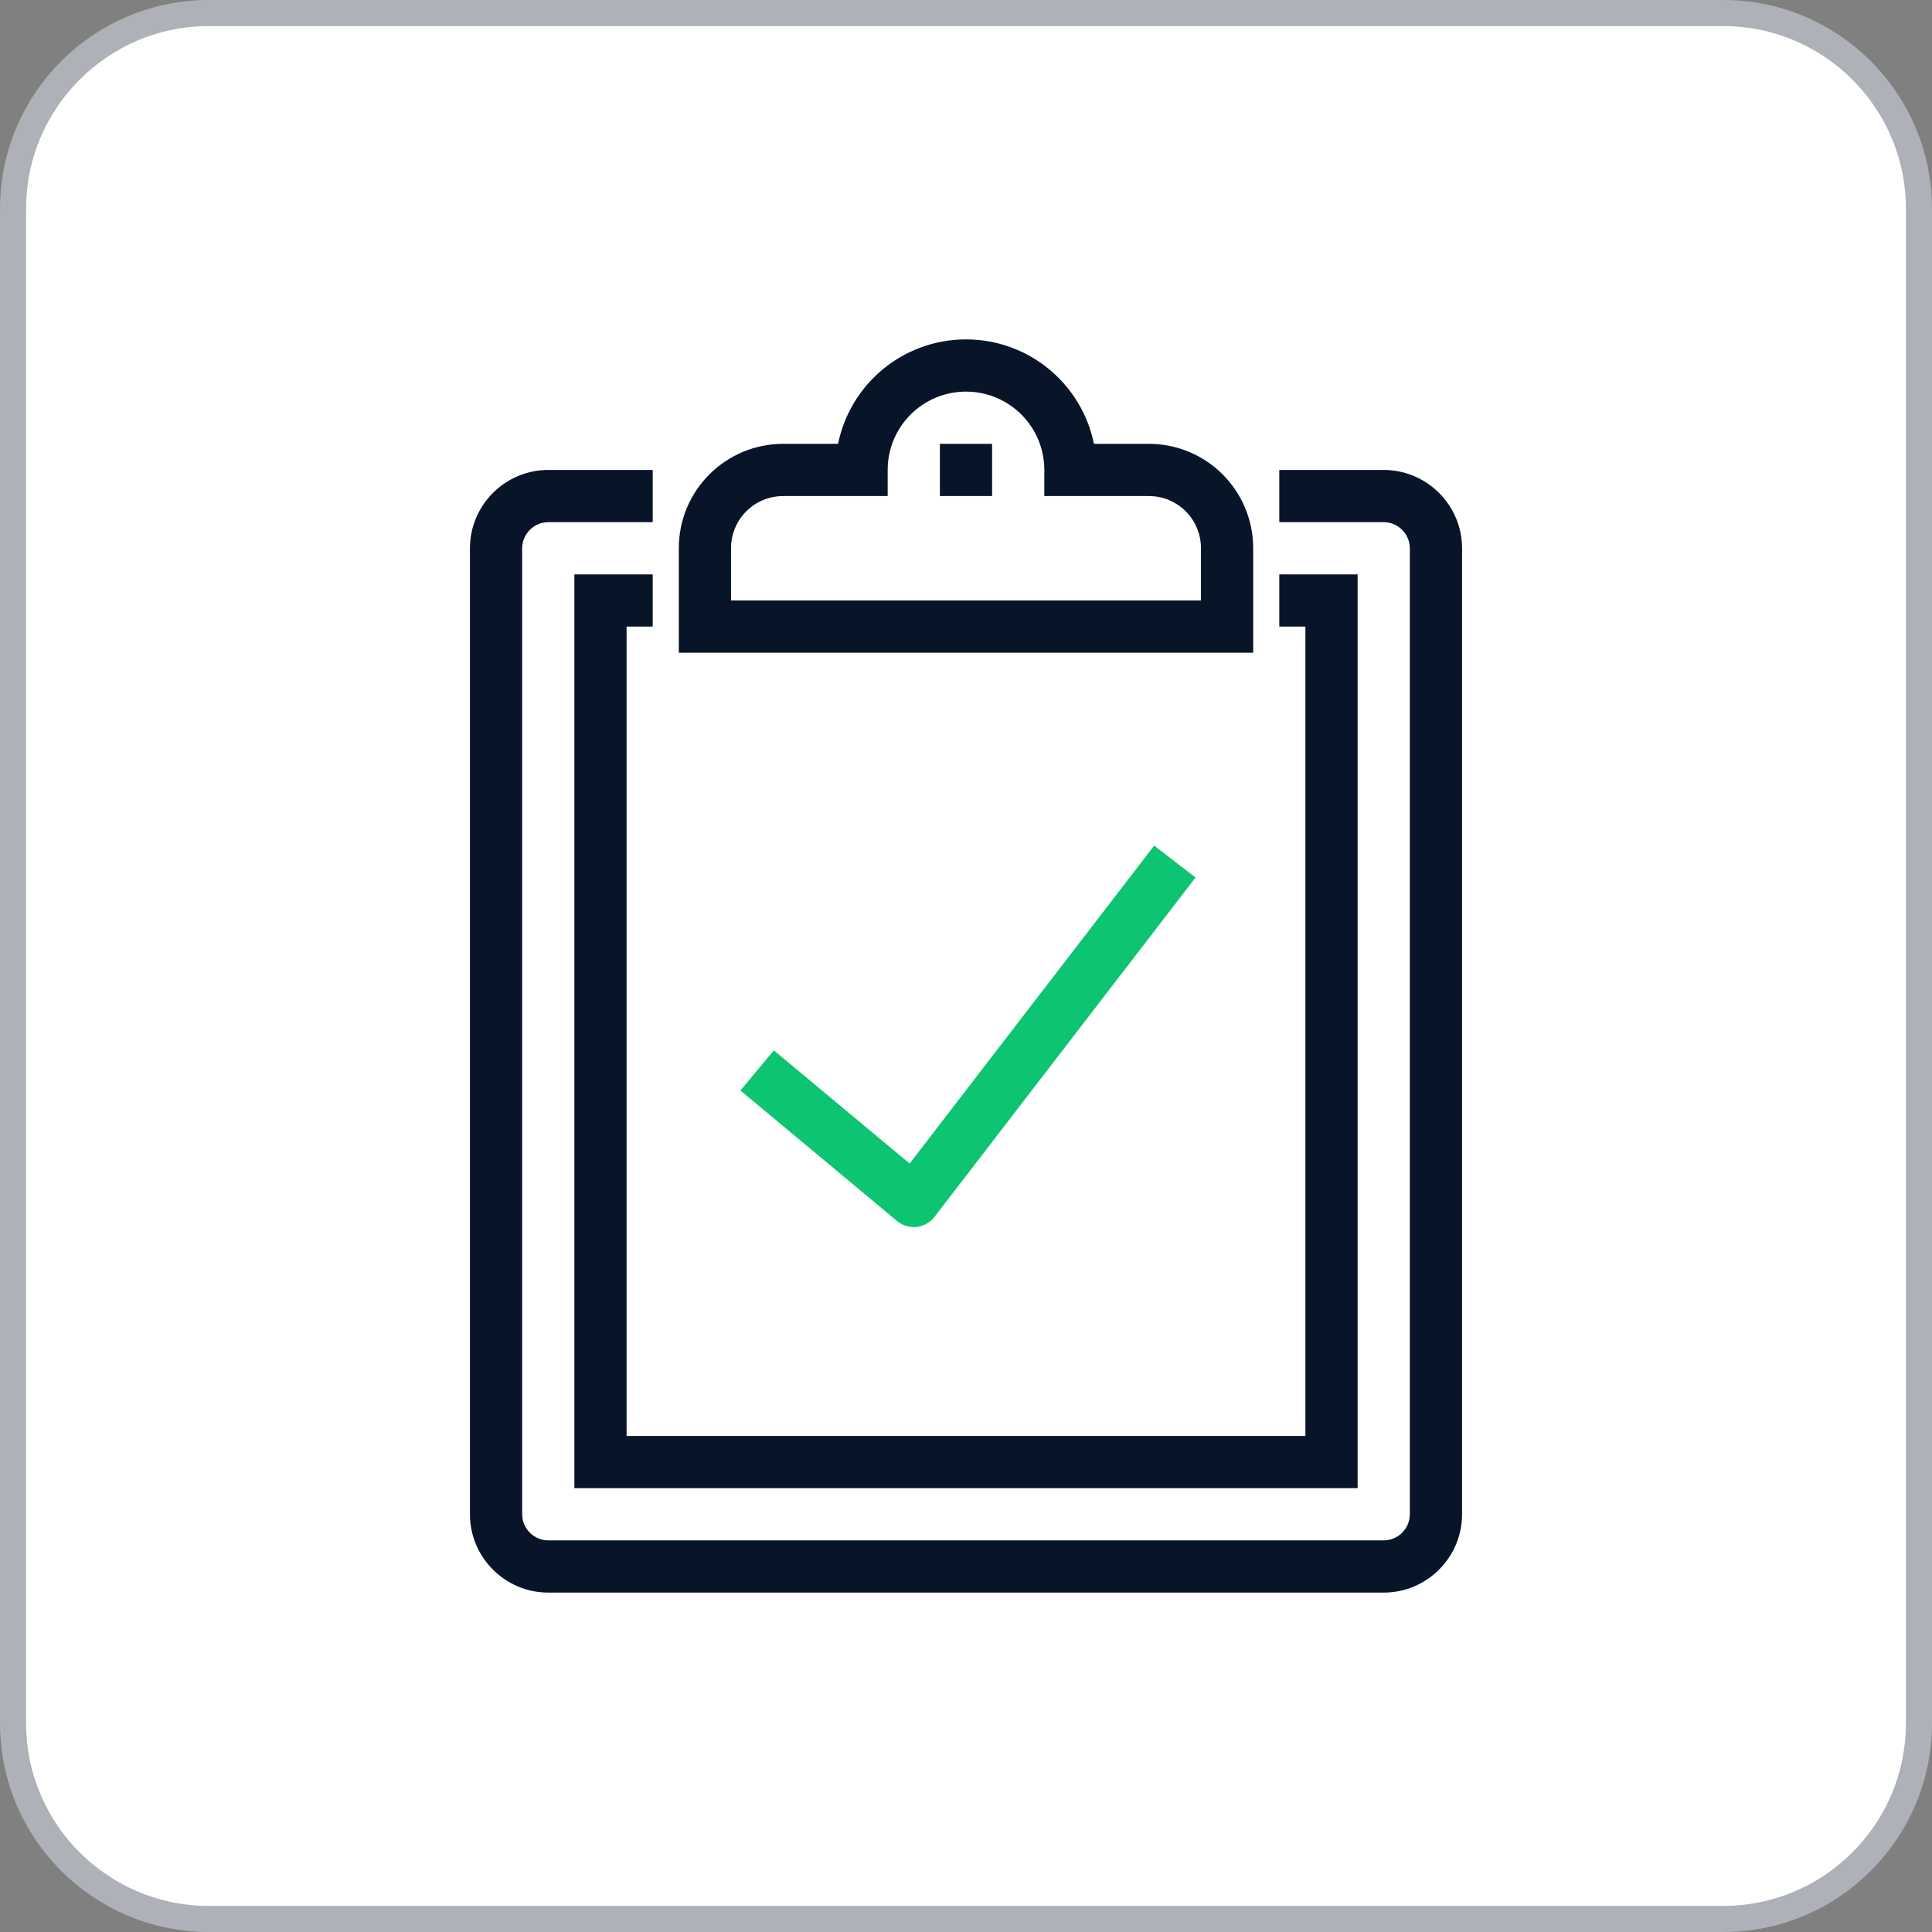 <?xml version="1.0" encoding="UTF-8"?>
<svg xmlns="http://www.w3.org/2000/svg" width="74" height="74" viewBox="0 0 74 74" fill="none">
  <rect x="0" y="0" width="74" height="74" fill="#808080" stroke="none"/>
  <g clip-path="url(#clip0_487_84)">
    <path d="M66 0.5H8C3.858 0.5 0.5 3.858 0.5 8V66C0.5 70.142 3.858 73.5 8 73.5H66C70.142 73.5 73.5 70.142 73.5 66V8C73.5 3.858 70.142 0.5 66 0.5Z" fill="white" stroke="#AEB2B8"></path>
    <path fill-rule="evenodd" clip-rule="evenodd" d="M32.1 17C32.563 14.717 34.58 13 37 13C39.42 13 41.437 14.717 41.9 17H44C46.212 17 48 18.788 48 21V25H26V21C26 18.788 27.788 17 30 17H32.1ZM37 15C35.342 15 34 16.342 34 18V19H30C28.892 19 28 19.892 28 21V23H46V21C46 19.892 45.108 19 44 19H40V18C40 16.342 38.658 15 37 15ZM21 20C20.452 20 20 20.452 20 21V58C20 58.548 20.452 59 21 59H53C53.548 59 54 58.548 54 58V21C54 20.452 53.548 20 53 20H49V18H53C54.652 18 56 19.348 56 21V58C56 59.652 54.652 61 53 61H21C19.348 61 18 59.652 18 58V21C18 19.348 19.348 18 21 18H25V20H21ZM22 22H25V24H24V55H50V24H49V22H52V57H22V22ZM36 19V17H38V19H36Z" fill="#081528"></path>
    <path fill-rule="evenodd" clip-rule="evenodd" d="M45.793 33.61L35.793 46.61C35.627 46.825 35.38 46.964 35.11 46.994C34.84 47.024 34.569 46.942 34.36 46.768L28.36 41.768L29.64 40.232L34.841 44.566L44.207 32.39L45.793 33.61Z" fill="#0CC471"></path>
  </g>
  <defs>
    <clipPath id="clip0_487_84">
      <rect width="74" height="74" fill="white"></rect>
    </clipPath>
  </defs>
</svg>
